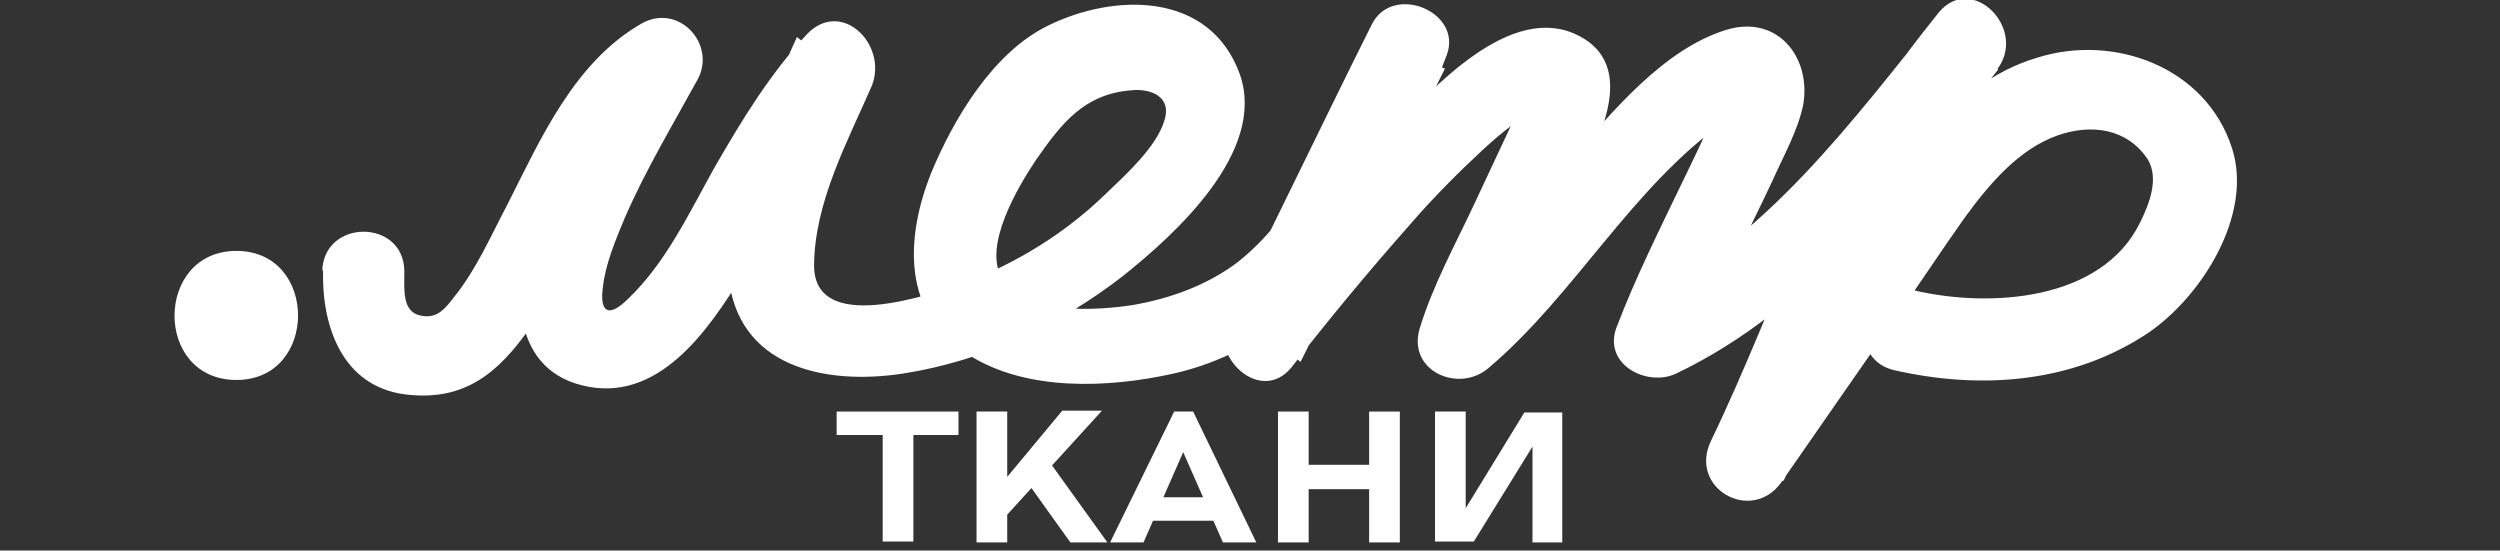 <?xml version="1.0" encoding="UTF-8"?>
<svg id="_Слой_1" data-name="Слой 1" xmlns="http://www.w3.org/2000/svg" version="1.1" viewBox="0 0 277 61">
  <rect x="0" y="0" width="277" height="61" fill="#333333" stroke="none"/>
  <defs>
    <style>
      .cls-1 {
        fill: #fff;
        stroke-width: 0px;
      }
    </style>
  </defs>
  <g>
    <path class="cls-1" d="M92.7,45.6h13.5v2.6h-13.5v-2.6ZM97.8,46.7h3.4v13.3h-3.4v-13.3Z"/>
    <path class="cls-1" d="M108.2,45.6h3.4v14.5h-3.4s0-14.5,0-14.5ZM110.3,54.4l7.4-8.9h4.4l-11.3,12.4-.5-3.5ZM113.3,52.7l3-1.5,6.4,8.9h-4.1l-5.3-7.4Z"/>
    <path class="cls-1" d="M130.1,45.6h2.1l7,14.5h-3.7l-4.4-10-4.4,10h-3.7l7.1-14.5ZM126.4,55.1h9.7v2.6h-9.7v-2.6Z"/>
    <path class="cls-1" d="M141.6,45.6h3.4v14.5h-3.4v-14.5ZM143.2,51.5h10.7v2.7h-10.7v-2.7ZM151.7,45.6h3.4v14.5h-3.4v-14.5Z"/>
    <path class="cls-1" d="M173.2,60.1h-3.4v-11.3l.3.2-6.8,11h-4.3v-14.4h3.4v11.4l-.3-.2,6.8-11.1h4.2v14.4h0Z"/>
  </g>
  <path class="cls-1" d="M35.8,29.8c-.2,6.3,2.1,13,9.1,13.9,6.5.8,10.3-2.3,13.9-7.5,3.1-4.5,5.2-9.4,7.6-14.2,2.2-4.4,4.7-9.4,9-12-2.1-2.1-4.1-4.1-6.2-6.2-3.7,6.8-7.9,13.6-10.3,21.1-2.1,6.4-2.5,15.8,5.6,17.8,8.4,2.1,14-6.1,17.8-12.3,4.3-7,7.5-14.7,13.1-20.8-2.3-1.8-4.8-3.6-7.1-5.5-3.6,8.2-8.4,17-7.6,26.3.9,10.3,10.7,12.3,19.3,11,9-1.4,17.3-5.3,24.4-10.8,5.9-4.7,15.9-13.8,13-22.3-3.3-9.3-14-9.1-21.4-5.4-6,3-10.3,10.2-12.8,16.2-2.9,7.2-3.3,15.7,4.1,20.2,6.4,4.1,15.5,3.7,22.7,2.1,17.2-3.9,24.6-20.4,30.3-35.3,1.8-4.8-6-8-8.3-3.4-5.4,10.8-10.6,21.7-16,32.5-2.1,4.3,3.7,9.7,7.1,5.5,4.2-5.4,8.6-10.7,13.2-15.9,2.5-2.9,5.3-5.7,8.1-8.3,1-.9,2.1-1.9,3.4-2.8.6-.5,1.3-.9,2-1.3,1.2-.6,2.1,0,.3-1.4-1.5-1.1-1.3-.3-1.5.3-.5,1-.9,2.1-1.5,3.3-1.2,2.6-2.5,5.3-3.7,7.9-2.1,4.5-4.6,9-6.1,13.9-1.4,4.7,4.3,7.2,7.6,4.4,9.6-8.1,15.9-20.1,26.3-27.4.5-.3.9-.6,1.4-.9.2-.2.6-.3.8-.5,1.3-.6.4-1.1-2.5-2-.5.4-.7,2.1-.9,2.4-1.1,2.7-2.4,5.3-3.7,8-2.5,5.2-5.1,10.4-7.2,15.9-1.5,4.1,3.4,6.6,6.6,5.1,15.1-7.2,25.2-20.9,35.5-33.6,3.6-4.5-2.7-10.9-6.4-6.4-5.7,7.1-10.8,14.4-14.5,22.7-3.6,8.2-6.8,16.6-10.7,24.7-2.6,5.3,4.5,9.3,7.8,4.6,4.1-5.9,8.2-11.8,12.3-17.7,2.7-3.8,5.3-7.8,8-11.6,2.7-3.7,6-7.6,10.3-9.1,3.7-1.3,7.7-.8,10,2.7,1.2,2.1.2,4.8-.9,7-4.3,8.7-16.7,9.4-24.9,7.5-5.7-1.4-8,7.4-2.4,8.8,9.6,2.2,19.8,1.5,28.2-4.1,5.9-4,11.7-13.1,9.3-20.5-2.9-9-13.1-12.7-21.6-10-9.8,2.9-15.3,12.6-20.9,20.7-5,7.2-10,14.5-15,21.6,2.6,1.5,5.2,3,7.8,4.6,3.9-7.8,7-15.9,10.4-24,3.4-7.9,8-14.9,13.4-21.6-2.1-2.1-4.3-4.3-6.4-6.4-9.8,12.1-19.3,25.3-33.8,32.3,2.1,1.8,4.5,3.4,6.6,5.1,2.2-6,5.8-12.7,8.6-18.7,1.2-2.7,2.8-5.5,3.4-8.4.9-5.3-2.9-10-8.5-8.3-6.9,2.1-12.6,9-17.2,14.3-5,5.7-9.7,12-15.5,17,2.5,1.4,5,2.9,7.6,4.4,1.8-5.8,4.9-11.3,7.6-16.7,2.3-5,8.4-14.5,1.2-18.3-7.6-4-16.4,6-21,10.7-6.1,6.2-11.6,13.1-17,19.9,2.3,1.8,4.8,3.6,7.1,5.5,5.4-10.8,10.6-21.7,16-32.5-2.8-1.1-5.5-2.3-8.3-3.4-3.4,8.8-7.1,18.8-14.6,24.8-3.4,2.6-7.6,4.1-11.7,4.8-3.9.6-12.1,1.2-14.5-3-2.1-3.6,1.8-10.1,3.8-13.1,2.8-4,5.3-7.3,10.6-7.7,2.1-.2,4.5.7,3.6,3.4-.9,2.9-4.2,5.9-6.4,8-4.5,4.4-10,7.8-15.9,10-4.1,1.4-16.4,5.6-16.5-1.9,0-7,3.7-13.8,6.4-20,1.8-4.6-3.4-9.7-7.2-5.7-4.1,4.4-7.2,9.5-10.2,14.7-2.8,5-5.4,10.6-9.6,14.6-2.1,2.1-3.2,1.6-2.8-1.3.3-2.6,1.4-5.2,2.4-7.6,2.3-5.3,5.3-10.3,8.1-15.4,2.1-3.9-2.1-8.5-6.2-6.2-7.5,4.3-11.2,12.8-14.9,20.1-1.8,3.4-3.4,7.1-5.8,10.1-1,1.3-1.9,2.5-3.6,2.2-2.3-.3-2-2.9-2-4.9,0-5.9-9-5.9-9.1,0h0Z"/>
  <path class="cls-1" d="M26.2,42.1c9.1,0,9.1-14.3,0-14.3s-9.2,14.3,0,14.3h0Z"/>
</svg>